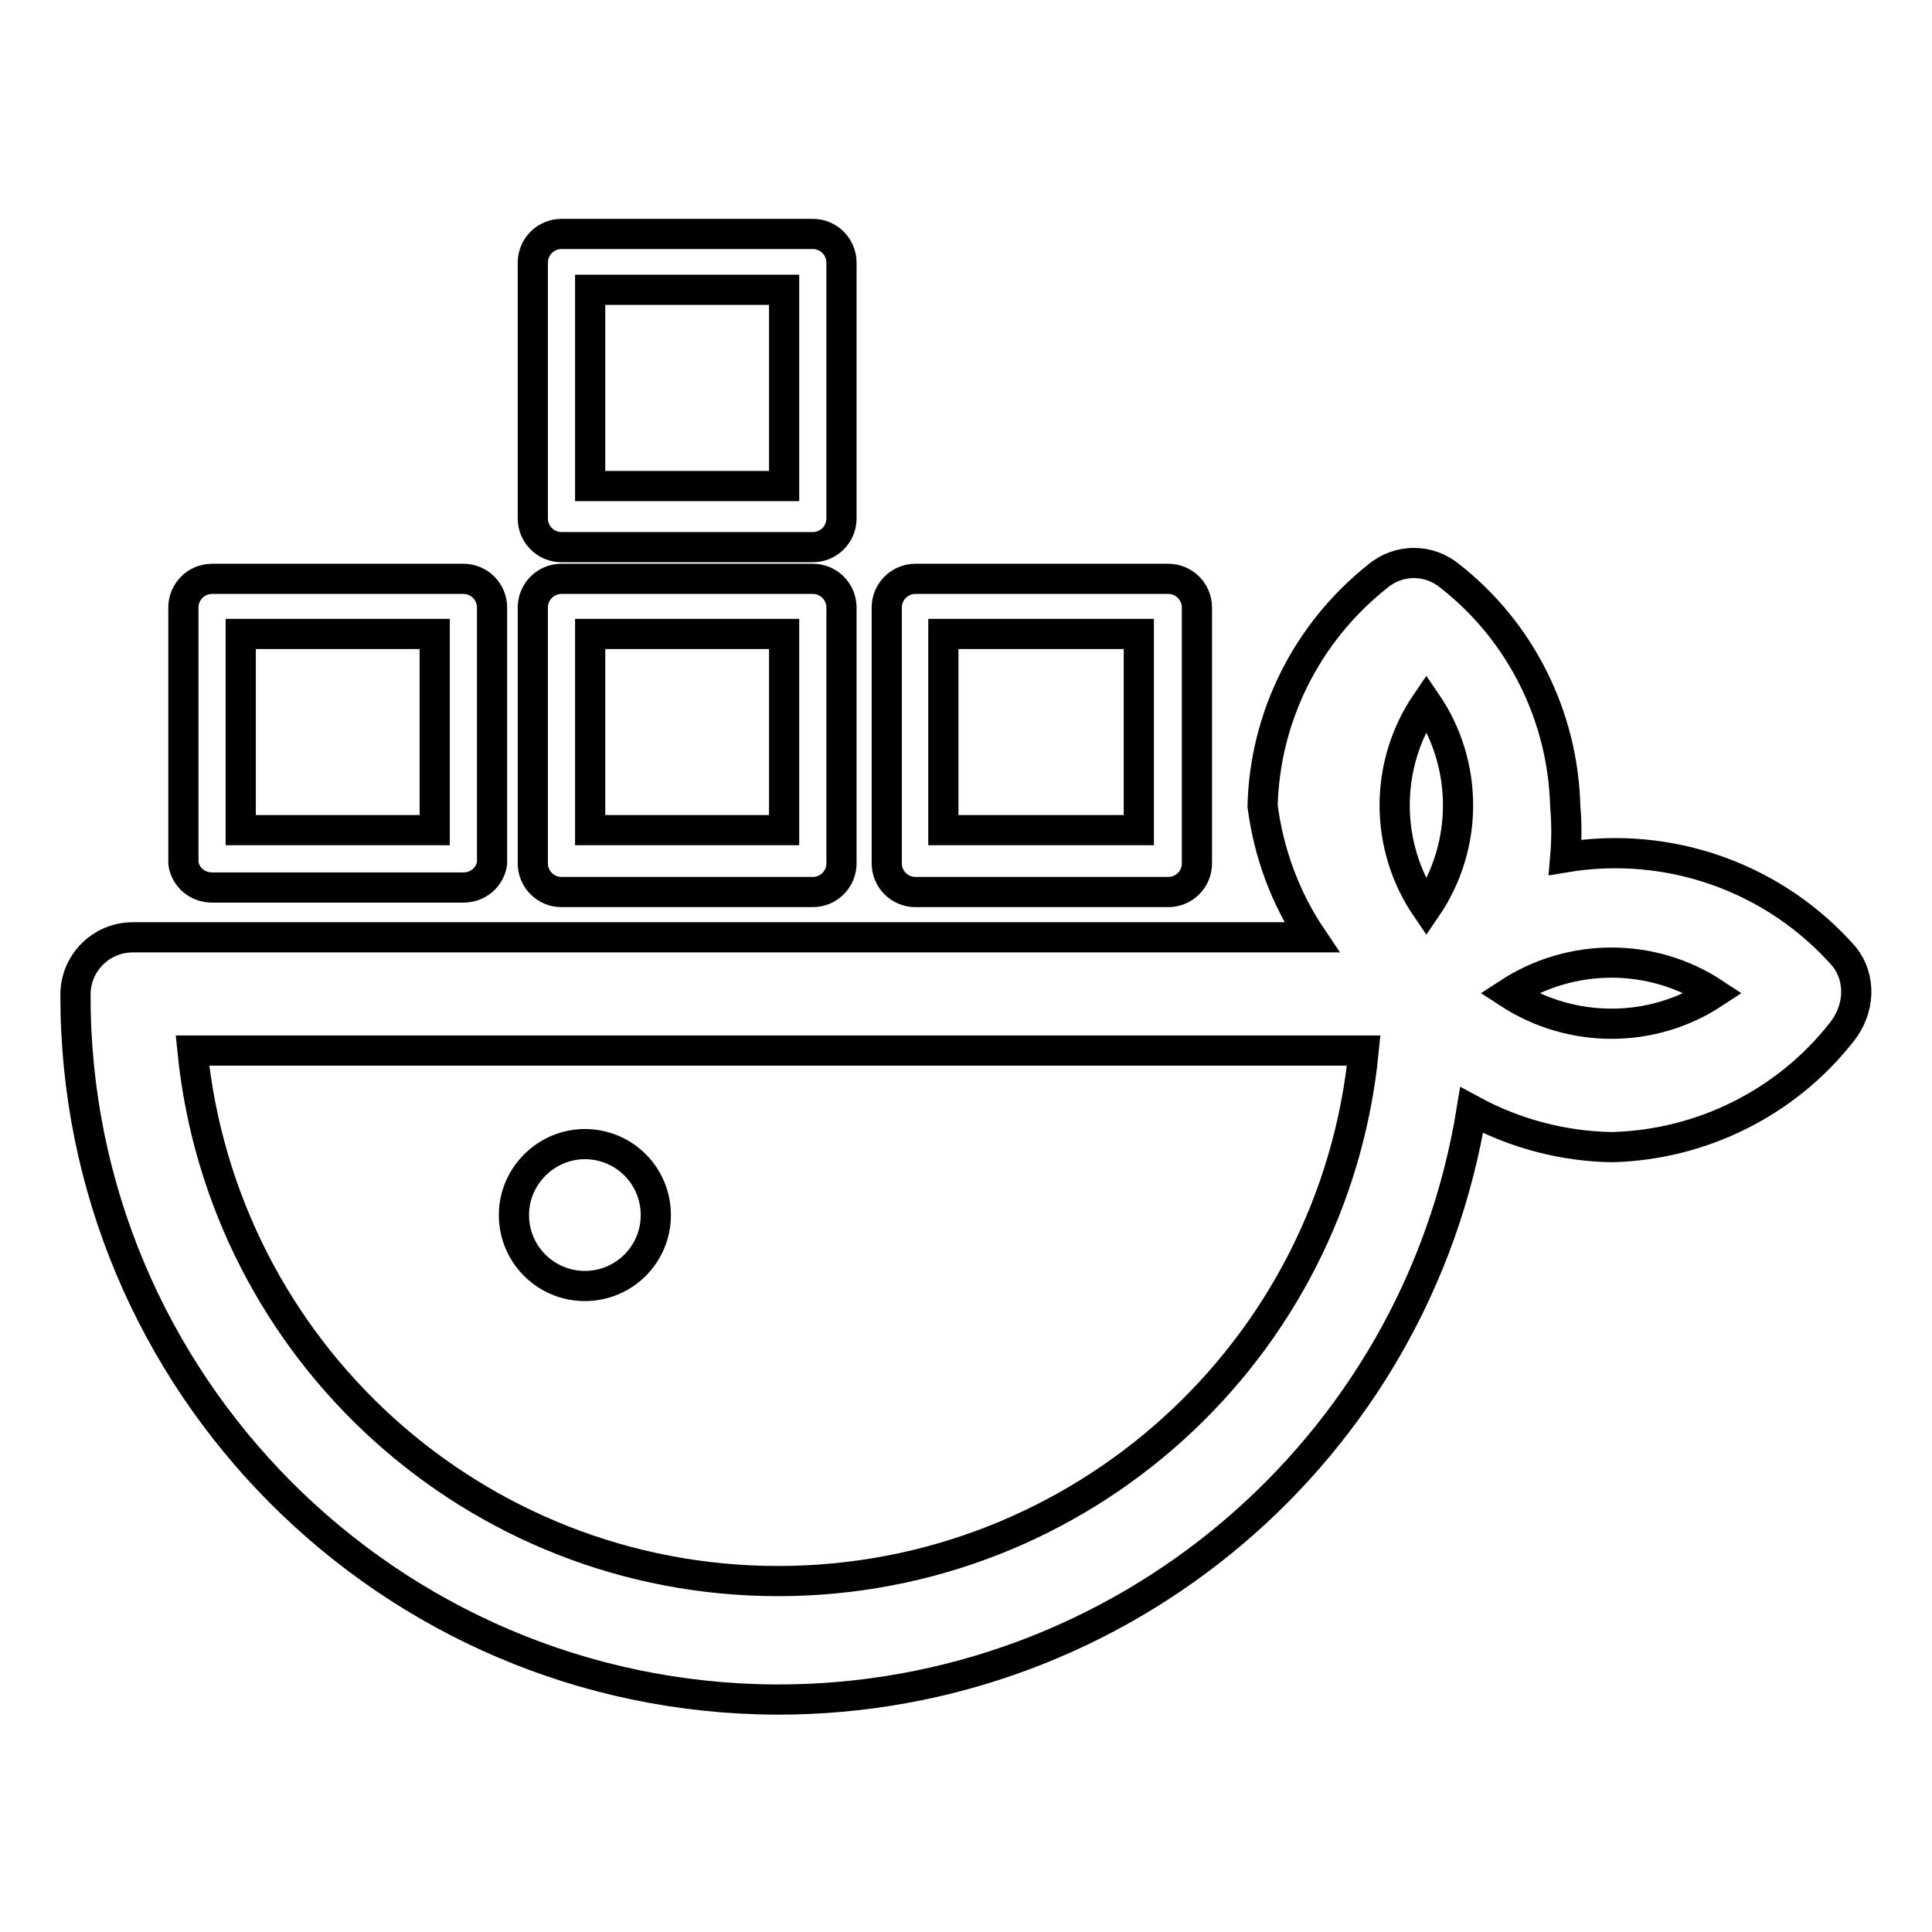 <?xml version="1.0" encoding="utf-8"?>
<!-- Svg Vector Icons : http://www.onlinewebfonts.com/icon -->
<!DOCTYPE svg PUBLIC "-//W3C//DTD SVG 1.1//EN" "http://www.w3.org/Graphics/SVG/1.1/DTD/svg11.dtd">
<svg version="1.1" xmlns="http://www.w3.org/2000/svg" xmlns:xlink="http://www.w3.org/1999/xlink" x="0px" y="0px" viewBox="0 0 256 256" enable-background="new 0 0 256 256" xml:space="preserve">
<g> <path stroke-width="4" fill-opacity="0" stroke="#000000"  d="M244.4,126.8c-9.2-10.5-23.2-15.5-37-13.2c0.2-2.3,0.2-4.6,0-6.8c-0.3-11.9-5.9-23.1-15.2-30.4 c-2.8-2.4-6.9-2.4-9.7,0c-9.3,7.4-14.9,18.5-15.2,30.4c0.8,6.2,3,12.2,6.5,17.4H17.6c-4.2,0-7.6,3.4-7.6,7.6 c-0.1,51.4,41.5,93.2,92.9,93.4c45.7,0.1,84.8-33,92.1-78.1c5.7,3.1,12.1,4.8,18.6,4.9c11.9-0.3,23.1-5.9,30.4-15.2 C246.5,133.7,246.6,129.6,244.4,126.8z M189,93.1c5.6,8.2,5.6,19,0,27.2C183.4,112.1,183.4,101.3,189,93.1z M103.1,209.5 c-40.1,0-73.6-30.4-77.6-70.3h155.2C176.8,179.1,143.2,209.5,103.1,209.5z M199.9,131.6c8.3-5.4,19-5.4,27.2,0 C218.9,137,208.2,137,199.9,131.6z"/> <path stroke-width="4" fill-opacity="0" stroke="#000000"  d="M68.1,161c0,5.2,4.2,9.4,9.4,9.4s9.4-4.2,9.4-9.4c0-5.2-4.2-9.4-9.4-9.4C72.4,151.6,68.1,155.8,68.1,161 C68.1,161,68.1,161,68.1,161z"/> <path stroke-width="4" fill-opacity="0" stroke="#000000"  d="M111.5,34.8c0-2.1-1.7-3.8-3.8-3.8H74.4c-2.1,0-3.8,1.7-3.8,3.8v33.9c0,2.1,1.7,3.8,3.8,3.8h33.3 c2.1,0,3.8-1.7,3.8-3.8V34.8z M103.9,64.4H78.2v-26h25.7V64.4z M107.7,76.7H74.4c-2.1,0-3.8,1.7-3.8,3.8v33.9 c0,2.1,1.7,3.8,3.8,3.8h33.3c2.1,0,3.8-1.7,3.8-3.8V80.5C111.5,78.4,109.8,76.7,107.7,76.7z M103.9,110H78.2V84h25.7V110z  M28.1,117.6h33.3c1.9,0,3.5-1.3,3.8-3.2V80.5c0-2.1-1.7-3.8-3.8-3.8H28.1c-2.1,0-3.8,1.7-3.8,3.8v33.9 C24.6,116.3,26.2,117.6,28.1,117.6z M31.9,84h25.7v26H31.9V84z M121.3,76.7c-2.1,0-3.8,1.7-3.8,3.8v33.9c0,2.1,1.7,3.8,3.8,3.8 h33.5c2.1,0,3.8-1.7,3.8-3.8V80.5c0-2.1-1.7-3.8-3.8-3.8H121.3z M150.9,110h-25.9V84h25.9V110z"/></g>
</svg>